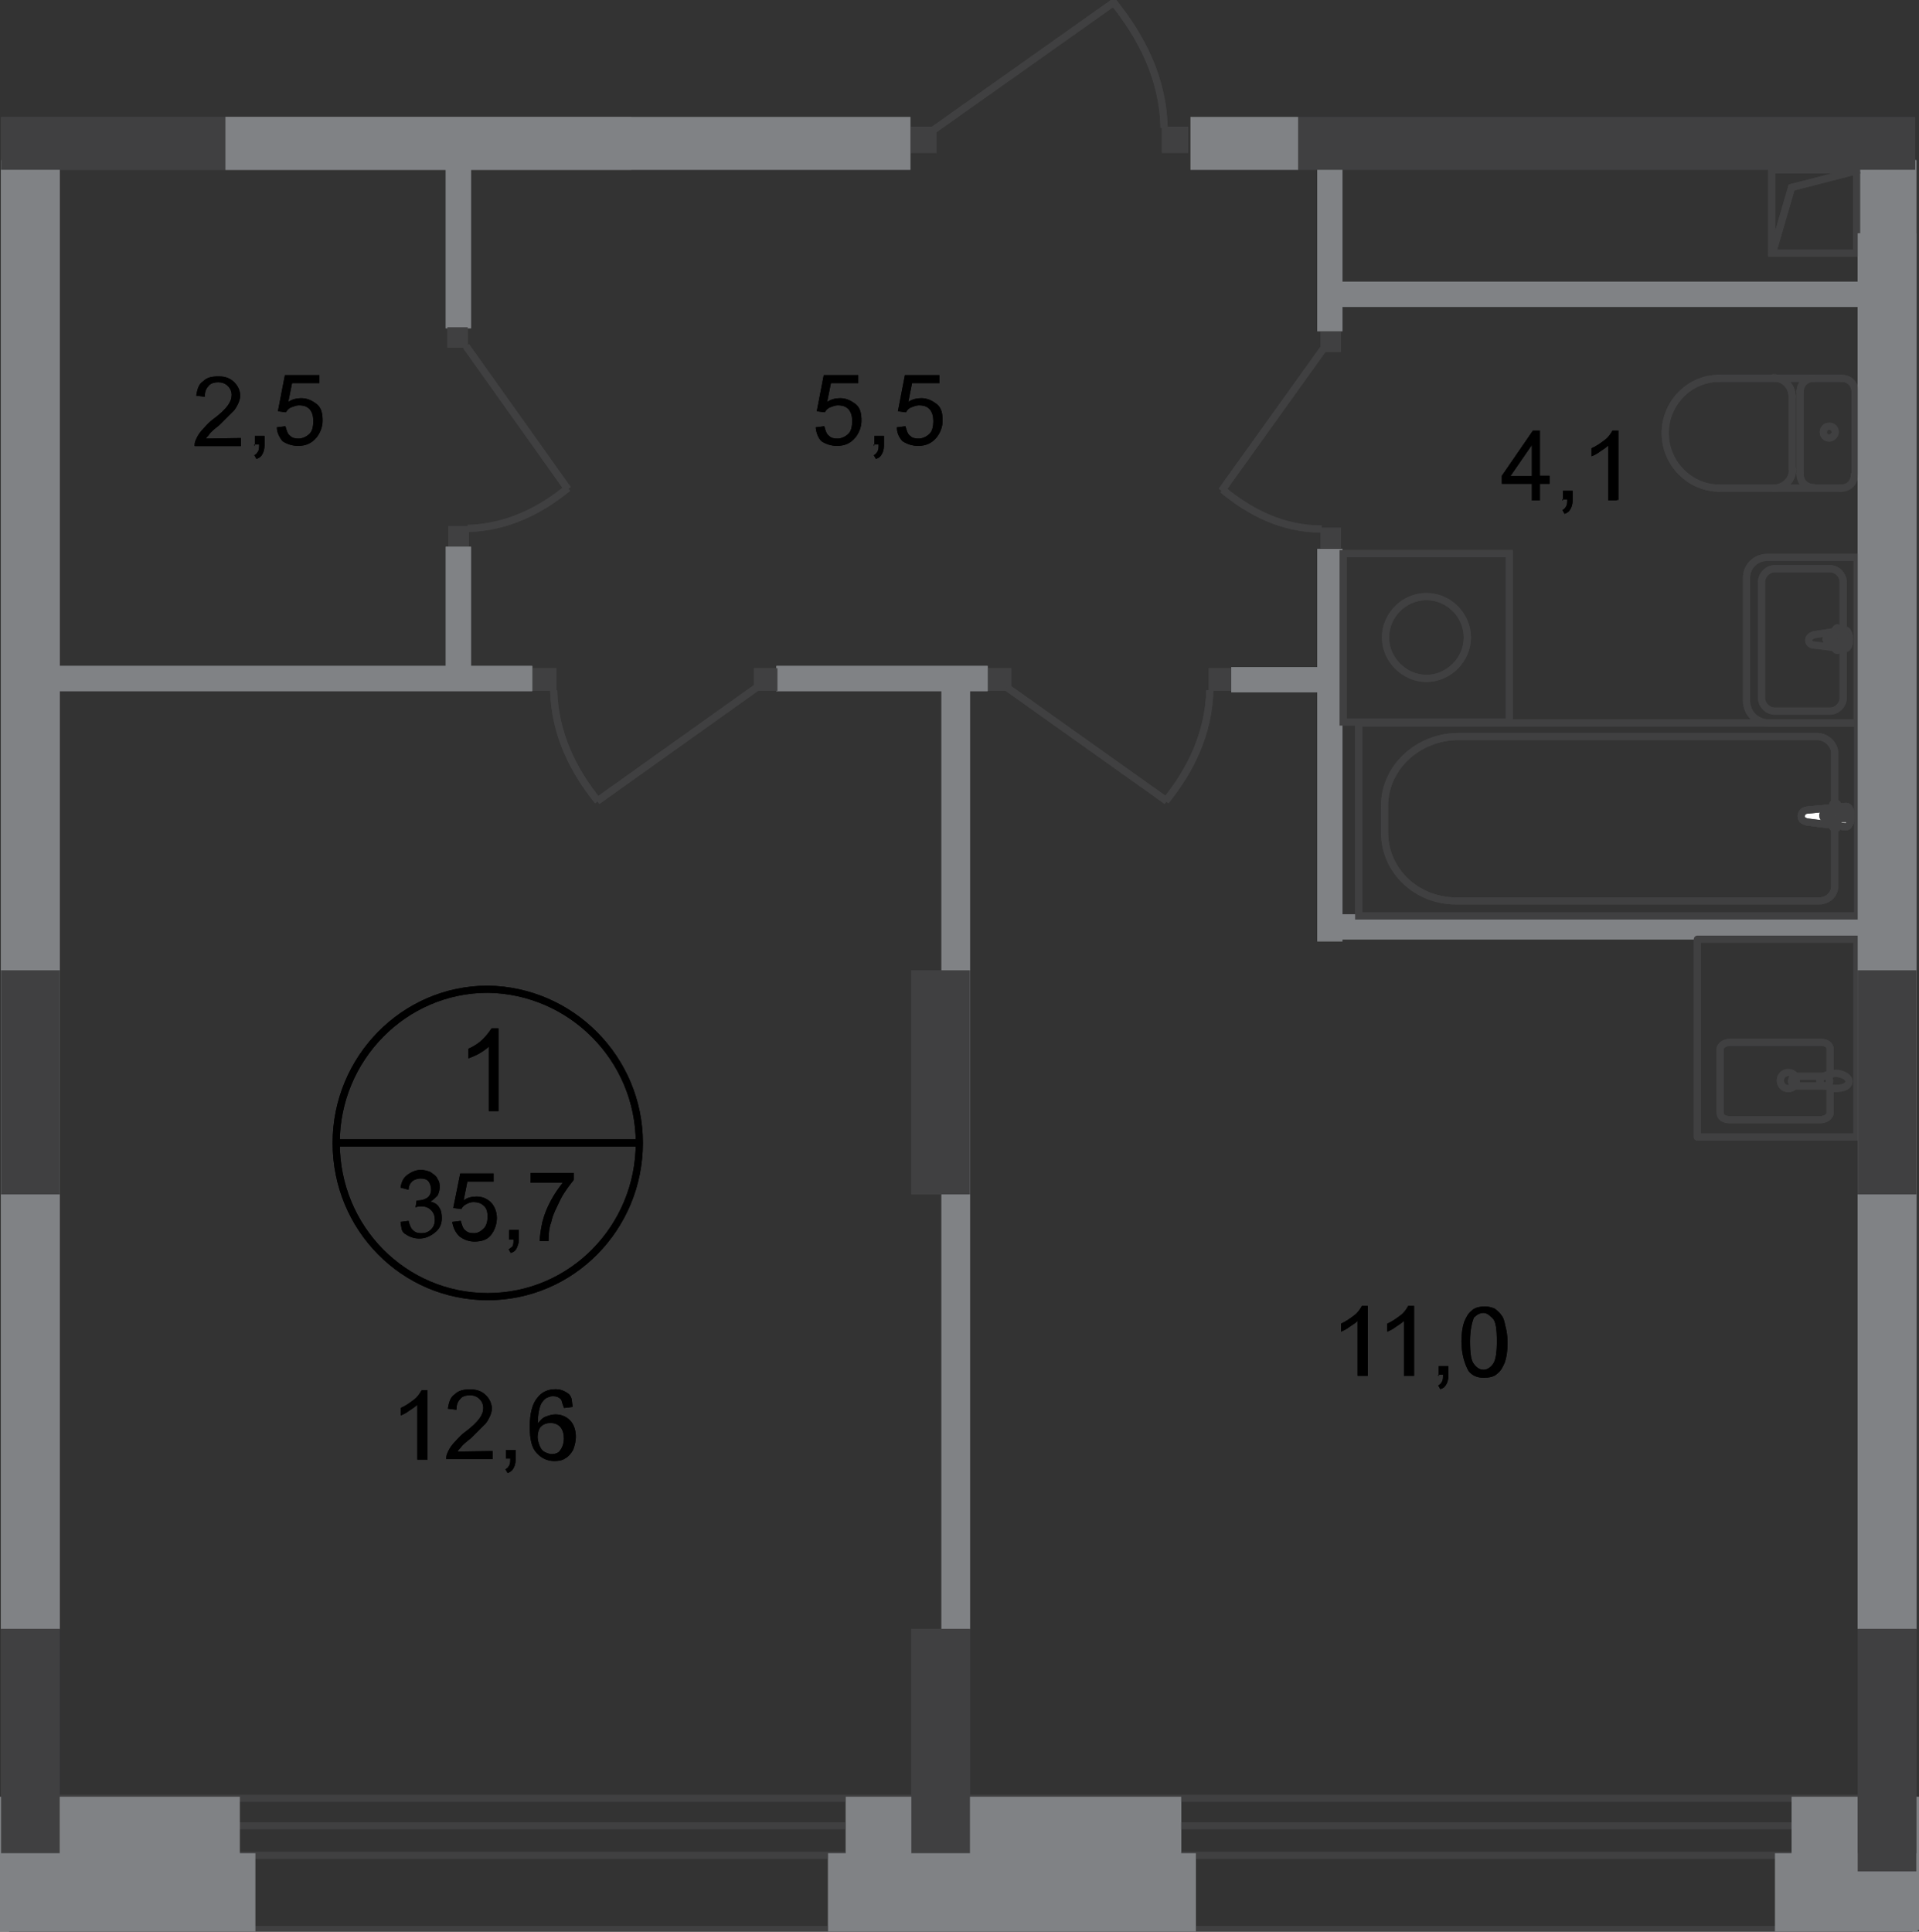 <?xml version="1.0" encoding="utf-8"?>
<!-- Generator: Adobe Illustrator 26.0.0, SVG Export Plug-In . SVG Version: 6.00 Build 0)  -->
<svg version="1.1" id="Слой_1" xmlns="http://www.w3.org/2000/svg" xmlns:xlink="http://www.w3.org/1999/xlink" x="0px" y="0px"
	 viewBox="0 0 1073.7 1080.8" style="enable-background:new 0 0 1073.7 1080.8;" xml:space="preserve">
<rect x="0" y="0" width="1073.7" height="1080.8" fill="#333333" stroke="none"/>
<style type="text/css">
	.st0{fill-rule:evenodd;clip-rule:evenodd;fill:#808285;}
	.st1{fill-rule:evenodd;clip-rule:evenodd;fill:#404041;}
	.st2{fill:none;stroke:#404041;stroke-width:4;stroke-linecap:square;stroke-miterlimit:10;}
	.st3{fill:#404041;}
	.st4{fill:none;stroke:#404041;stroke-width:4;stroke-miterlimit:22.926;}
	.st5{fill:#FFFFFF;}
	.st6{fill:none;stroke:#404041;stroke-width:4;stroke-linecap:round;stroke-linejoin:round;stroke-miterlimit:10;}
	.st7{fill:none;stroke:#404041;stroke-width:4;stroke-miterlimit:22.926;}
	.st8{fill:none;stroke:#000000;stroke-width:4;stroke-miterlimit:10;}
</style>
<rect x="0.6" y="89.6" class="st0" width="32.8" height="821.9"/>
<rect x="0.6" y="542.9" class="st1" width="32.8" height="125.4"/>
<rect x="526.8" y="376" class="st0" width="15.9" height="535.5"/>
<rect x="509.9" y="542.9" class="st1" width="32.8" height="125.4"/>
<rect x="1039.4" y="89.6" class="st0" width="32.8" height="821.9"/>
<rect x="1039.4" y="542.9" class="st1" width="32.8" height="125.4"/>
<rect x="739.5" y="511.6" class="st0" width="315.6" height="14.1"/>
<rect x="737" y="95" class="st0" width="14.1" height="90.3"/>
<rect x="747.6" y="157.6" class="st0" width="301.7" height="14.1"/>
<rect x="991.3" y="95" class="st2" width="47.5" height="46.6"/>
<polyline class="st2" points="991.9,141 1002.4,104.9 1038.5,95.6 "/>
<rect x="676.3" y="373.9" class="st3" width="13.2" height="12.6"/>
<rect x="552.6" y="373.9" class="st3" width="13.2" height="12.6"/>
<path class="st4" d="M652.2,448.2c14.1-17.4,24.1-37.9,24.7-62"/>
<line class="st4" x1="563.5" y1="384.7" x2="652.8" y2="448.2"/>
<rect x="688.9" y="373.3" class="st0" width="59.3" height="14.1"/>
<rect x="737" y="307.1" class="st0" width="14.1" height="219.6"/>
<rect x="760.2" y="404.5" class="st4" width="279.2" height="108"/>
<path class="st4" d="M816.2,412.1h200.4c5.4,0,9.9,4.5,9.9,9.3V496c0,4.5-3.9,8.1-8.7,8.1H814.7c-22,0-40-16.8-40-38.2v-13.2
	C773.7,430.1,793,412.1,816.2,412.1z"/>
<path class="st5" d="M1011.1,459.9l21.4,2.7c3.9,0.6,4.5-12,0-11.4l-21.4,2.1c-1.5,0-3.3,1.5-3.3,3.3S1008.7,459.3,1011.1,459.9z"/>
<path class="st4" d="M1011.1,459.9l21.4,2.7c3.9,0.6,4.5-12,0-11.4l-21.4,2.1c-1.5,0-3.3,1.5-3.3,3.3S1008.7,459.3,1011.1,459.9z"/>
<path class="st6" d="M1011.1,459.9l21.4,2.7c3.9,0.6,4.5-12,0-11.4l-21.4,2.1c-1.5,0-3.3,1.5-3.3,3.3S1008.7,459.3,1011.1,459.9z"/>
<path class="st5" d="M1026.8,463.5L1026.8,463.5c1.2,0,1.5-0.6,1.5-1.5v-3.9h3.9c1.2,0,1.5-0.6,1.5-1.5c0-1.2-0.6-1.5-1.5-1.5h-3.9
	v-4.2c0-1.2-0.6-1.5-1.5-1.5c-1.2,0-1.5,0.6-1.5,1.5v3.9h-3.9c-1.2,0-1.5,0.6-1.5,1.5c0,1.2,0.6,1.5,1.5,1.5h3.9v3.9
	C1025.2,462.9,1025.8,463.5,1026.8,463.5z"/>
<path class="st6" d="M1026.8,463.5L1026.8,463.5c1.2,0,1.5-0.6,1.5-1.5v-3.9h3.9c1.2,0,1.5-0.6,1.5-1.5c0-1.2-0.6-1.5-1.5-1.5h-3.9
	v-4.2c0-1.2-0.6-1.5-1.5-1.5c-1.2,0-1.5,0.6-1.5,1.5v3.9h-3.9c-1.2,0-1.5,0.6-1.5,1.5c0,1.2,0.6,1.5,1.5,1.5h3.9v3.9
	C1025.2,462.9,1025.8,463.5,1026.8,463.5z"/>
<path class="st6" d="M1026.8,463.5L1026.8,463.5c1.2,0,1.5-0.6,1.5-1.5v-3.9h3.9c1.2,0,1.5-0.6,1.5-1.5c0-1.2-0.6-1.5-1.5-1.5h-3.9
	v-4.2c0-1.2-0.6-1.5-1.5-1.5c-1.2,0-1.5,0.6-1.5,1.5v3.9h-3.9c-1.2,0-1.5,0.6-1.5,1.5c0,1.2,0.6,1.5,1.5,1.5h3.9v3.9
	C1025.2,462.9,1025.8,463.5,1026.8,463.5z"/>
<path class="st6" d="M1030.1,273.1c4.5,0,7.5-3.3,7.5-7.5"/>
<line class="st6" x1="1030.1" y1="273.1" x2="961.8" y2="273.1"/>
<path class="st6" d="M961.8,211.7c-16.5,0-30.1,13.8-30.1,30.7c0,16.8,13.8,30.7,30.1,30.7"/>
<line class="st6" x1="961.2" y1="211.7" x2="1029.8" y2="211.7"/>
<path class="st6" d="M1037.9,219.2c0-4.5-3.3-7.5-7.5-7.5"/>
<line class="st6" x1="1037.9" y1="218.9" x2="1037.9" y2="264.6"/>
<path class="st6" d="M1026.8,241.8c0-2.1-1.5-3.3-3.3-3.3c-2.1,0-3.3,1.5-3.3,3.3c0,2.1,1.5,3.3,3.3,3.3
	C1025.2,245.1,1026.8,243.3,1026.8,241.8z"/>
<path class="st6" d="M1014.7,211.7c-4.5,0-7.5,3.3-7.5,7.5"/>
<line class="st6" x1="1007.2" y1="218.9" x2="1007.2" y2="264.6"/>
<path class="st6" d="M1007.2,265.3c0,4.5,3.3,7.5,7.5,7.5"/>
<path class="st6" d="M992.5,273.1c6,0,10.5-4.8,10.5-10.5"/>
<line class="st6" x1="1002.7" y1="261.9" x2="1002.7" y2="221.6"/>
<path class="st6" d="M1002.7,221.9c0-6-4.8-10.5-10.5-10.5"/>
<path class="st6" d="M1014.7,355.2l17.4-2.7c3.3-0.6,3.9,10.8,0,10.5l-17.4-2.1c-1.5,0-2.7-1.2-2.7-2.7
	C1012,356.7,1013.2,355.8,1014.7,355.2z"/>
<path class="st6" d="M1028,351.3L1028,351.3c0.6,0,1.5,0.6,1.5,1.5v3.3h3.3c0.6,0,1.5,0.6,1.5,1.5c0,0.6-0.6,1.5-1.5,1.5h-3.3v3.3
	c0,1.2-0.6,1.5-1.5,1.5c-0.6,0-1.5-0.6-1.5-1.5v-3.3h-3.3c-0.6,0-1.5-0.6-1.5-1.5c0-0.6,0.6-1.5,1.5-1.5h3.3v-3.3
	C1026.8,352.5,1027.4,351.3,1028,351.3z"/>
<path class="st6" d="M1039.4,311.9h-50.8c-6,0-11.4,4.8-11.4,11.4v68.6c0,7.2,5.4,12.6,12.6,12.6h49.3v-92.7H1039.4z"/>
<path class="st6" d="M1031.3,351.9v-26.2c0-3.9-3.3-7.5-7.5-7.5h-30.7c-3.9,0-7.5,3.3-7.5,7.5v64.7c0,3.9,3.3,7.5,7.5,7.5h30.7
	c3.9,0,7.5-3.3,7.5-7.5v-26.8"/>
<rect x="751.5" y="309.8" class="st7" width="93" height="94.2"/>
<path class="st7" d="M798.1,333.8c12.6,0,22.9,10.5,22.9,22.9s-10.5,22.9-22.9,22.9c-12.3,0-22.9-10.5-22.9-22.9
	S785.5,333.8,798.1,333.8z"/>
<rect x="434.4" y="372.6" class="st0" width="118.2" height="14.1"/>
<rect x="298.1" y="373.9" class="st3" width="13.2" height="12.6"/>
<rect x="421.8" y="373.9" class="st3" width="13.2" height="12.6"/>
<path class="st4" d="M334.5,448.2c-14.1-17.4-24.1-37.9-24.7-62"/>
<line class="st4" x1="423.3" y1="384.7" x2="334.2" y2="448.2"/>
<rect x="30.1" y="372.6" class="st0" width="267.7" height="14.1"/>
<path class="st4" d="M1000.6,600.1c2.7,0,4.5,2.1,4.5,4.5c0,2.7-2.1,4.5-4.5,4.5c-2.7,0-4.5-2.1-4.5-4.5
	C996.1,601.6,998.5,600.1,1000.6,600.1z"/>
<rect x="949.7" y="525.5" class="st6" width="89.3" height="110.7"/>
<path class="st7" d="M1005.1,607.6h15.9c1.5,0,2.7-1.2,2.7-2.7c0-1.5-1.2-2.7-2.7-2.7h-15.9c-1.5,0-2.7,1.2-2.7,2.7
	C1002.4,606.4,1003.9,607.6,1005.1,607.6z"/>
<path class="st6" d="M1024,608.8v13.8c0,2.1-2.7,3.9-5.4,3.9h-50.8c-3.3,0-5.4-1.5-5.4-3.9v-35.5c0-2.1,2.7-3.9,5.4-3.9h50.8
	c3.3,0,5.4,1.5,5.4,3.9v14.1"/>
<path class="st7" d="M1024.6,608.8c-2.1-1.2-3.9-1.2-4.8-1.5c-0.6,0-1.2-0.6-1.5-0.6c0,0,0,0,0-0.6v-0.6v-0.6v-0.6v-0.6
	c0,0,0,0,0-0.6c0.6,0,1.2-0.6,1.5-0.6c1.2-0.6,2.1-1.2,4.8-1.5c1.5-0.6,3.3-0.6,5.4,0c2.1,0.6,4.5,2.1,4.5,3.9
	c0,2.1-1.5,3.3-4.5,3.9C1028,609.1,1025.8,609.1,1024.6,608.8z"/>
<rect x="650.1" y="70.9" class="st3" width="14.7" height="14.7"/>
<rect x="509.3" y="70.9" class="st3" width="14.7" height="14.7"/>
<path class="st4" d="M622.7,0.8c15.9,19.9,28,42.7,28.6,70.7"/>
<line class="st4" x1="521.9" y1="73" x2="623.9" y2="0.8"/>
<rect x="738.9" y="295.3" class="st3" width="11.4" height="11.4"/>
<rect x="738.9" y="185.5" class="st3" width="11.4" height="11.4"/>
<path class="st4" d="M684.1,274c15.3,12.6,33.4,22,55.4,22"/>
<line class="st4" x1="740.4" y1="195.2" x2="683.5" y2="274.6"/>
<rect x="249.4" y="70.3" class="st0" width="14.1" height="113.4"/>
<rect x="249.4" y="305.9" class="st0" width="14.1" height="73.4"/>
<rect x="250.9" y="294.4" class="st3" width="11.4" height="11.4"/>
<rect x="250.3" y="183.1" class="st3" width="11.4" height="11.4"/>
<path class="st4" d="M317.7,273.1c-15.3,12.6-34,22-56,22.6"/>
<line class="st4" x1="260.8" y1="193.7" x2="317.7" y2="273.7"/>
<rect x="725.6" y="65.5" class="st1" width="346" height="29.5"/>
<rect x="666.1" y="65.5" class="st0" width="60.2" height="29.5"/>
<rect x="126.1" y="65.5" class="st0" width="383.3" height="29.5"/>
<rect x="0.6" y="65.5" class="st1" width="125.4" height="29.5"/>
<rect x="473.2" y="1005.3" class="st0" width="187.7" height="74.6"/>
<path class="st8" d="M357.7,639.5c0,47.5-37.9,86-84.8,86s-84.8-38.2-84.8-86c0-47.2,37.9-86,84.8-86
	C319.5,554.1,357.7,592.3,357.7,639.5z"/>
<line class="st8" x1="186.8" y1="639.5" x2="358.3" y2="639.5"/>
<g>
	<path d="M224.1,683.7l4.5-0.6c0.6,2.7,1.5,4.5,2.7,5.4c1.2,1.2,2.7,1.5,4.5,1.5c2.1,0,3.9-0.6,5.4-2.1c1.5-1.5,2.1-3.3,2.1-5.4
		s-0.6-3.9-2.1-5.4c-1.5-1.5-3.3-2.1-5.4-2.1c-1.2,0-2.1,0-3.3,0.6l0.6-3.9c0.6,0,0.6,0,0.6,0c2.1,0,3.9-0.6,5.4-1.5
		c1.5-1.2,2.1-2.7,2.1-4.8c0-1.5-0.6-3.3-1.5-4.5c-1.2-1.2-2.7-1.5-4.5-1.5c-1.5,0-3.3,0.6-4.5,1.5c-1.2,1.2-2.1,2.7-2.1,4.8
		l-4.5-1.2c0.6-3.3,1.5-5.4,3.9-7.2c2.1-1.5,4.5-2.7,7.5-2.7c2.1,0,3.9,0.6,5.4,1.2c1.5,1.2,3.3,2.1,3.9,3.9
		c1.2,1.5,1.2,3.3,1.2,4.8c0,1.5-0.6,3.3-1.2,4.5c-1.2,1.2-2.1,2.1-3.9,3.3c2.1,0.6,3.9,1.5,4.8,3.3c1.2,1.5,1.5,3.9,1.5,6
		c0,3.3-1.2,6-3.9,8.1c-2.7,2.1-5.4,3.3-8.7,3.3c-3.3,0-6-1.2-8.1-2.7C224.4,688.8,224.7,687,224.1,683.7z"/>
	<path d="M253,683.7l4.8-0.6c0.6,2.1,1.2,4.5,2.7,5.4c1.2,1.2,2.7,1.5,4.8,1.5c2.1,0,3.9-1.2,5.4-2.7c1.5-1.5,2.1-3.9,2.1-6.6
		c0-2.7-0.6-4.8-2.1-6c-1.5-1.5-3.3-2.1-6-2.1c-1.5,0-2.7,0.6-3.9,1.2c-1.2,0.6-2.1,1.5-2.7,2.7l-4.5-0.6l3.9-19.3h18.7v4.5h-14.7
		l-2.1,10.5c2.1-1.5,4.5-2.1,7.2-2.1c3.3,0,6,1.2,8.1,3.3c2.1,2.1,3.3,5.4,3.3,8.7c0,3.3-1.2,6.6-2.7,8.7c-2.1,3.3-5.4,4.5-9.9,4.5
		c-3.3,0-6-1.2-8.1-2.7C254.8,689.7,253.6,687,253,683.7z"/>
	<path d="M284.9,693.6v-5.4h5.4v5.4c0,2.1-0.6,3.3-1.2,4.8c-0.6,1.2-1.5,2.1-3.3,2.7l-1.2-2.1c1.2-0.6,1.5-1.2,2.1-1.5
		c0.6-1.2,0.6-2.1,0.6-3.9H284.9z"/>
	<path d="M296.9,660.8v-4.5H321v3.9c-2.1,2.7-4.8,6-7.2,10.5c-2.1,4.5-4.5,8.7-5.4,13.2c-1.2,3.3-1.5,6.6-1.5,10.5H302
		c0-2.7,0.6-6.6,1.5-10.8c1.2-4.5,2.7-8.1,4.8-12c2.1-3.9,4.5-7.2,6.6-9.9h-18.1V660.8z"/>
</g>
<g>
	<path d="M278.9,621.7h-5.4v-36.1c-1.2,1.2-3.3,2.7-5.4,3.9c-2.1,1.2-4.5,2.1-6,2.7v-5.4c3.3-1.5,6-3.3,8.1-5.4
		c2.1-2.1,3.9-4.5,4.8-6h3.9V621.7L278.9,621.7z"/>
</g>
<g>
	<path d="M238.3,816.7h-4.8V786c-1.2,1.2-2.7,2.1-4.5,3.3c-1.5,1.2-3.3,2.1-4.8,2.7v-4.2c2.7-1.2,4.8-2.7,7.2-4.5
		c2.1-1.5,3.3-3.3,4.5-5.4h3.3v38.8L238.3,816.7L238.3,816.7z"/>
	<path d="M275.6,811.9v4.5h-25.9c0-1.2,0-2.1,0.6-3.3c0.6-1.5,1.5-3.3,3.3-5.4c1.5-1.5,3.3-3.9,6-6c4.5-3.3,7.2-6,8.7-8.1
		s2.1-3.9,2.1-6c0-1.5-0.6-3.3-2.1-4.8c-1.5-1.5-3.3-2.1-5.4-2.1c-2.1,0-4.5,0.6-5.4,2.1c-1.5,1.5-2.1,3.3-2.1,6l-4.8-0.6
		c0.6-3.9,1.5-6.6,3.9-8.1c2.1-2.1,4.8-2.7,8.7-2.7c3.9,0,6.6,1.2,8.7,3.3c2.1,2.1,3.3,4.8,3.3,7.5c0,1.5-0.6,3.3-1.2,4.5
		c-0.6,1.2-1.5,3.3-3.3,4.8c-1.5,1.5-3.9,3.9-7.2,7.2c-2.7,2.1-4.8,3.9-5.4,4.8c-0.6,0.9-1.5,1.5-2.1,2.7L275.6,811.9L275.6,811.9z"
		/>
	<path d="M283.1,816.7v-5.4h5.4v5.4c0,2.1-0.6,3.9-1.2,4.8c-0.6,1.2-1.5,2.1-3.3,2.7l-1.2-2.1c1.2-0.6,1.5-1.2,2.1-2.1
		c0.6-1.2,0.6-2.1,0.6-3.9h-2.4V816.7z"/>
	<path d="M320.4,787.2l-4.8,0.6c-0.6-1.5-1.2-3.3-1.5-4.5c-1.2-1.5-2.7-2.1-4.8-2.1c-1.5,0-2.7,0.6-3.9,1.2
		c-1.5,1.2-2.7,2.7-3.3,4.8c-0.6,2.1-1.2,4.8-1.2,9.3c1.2-1.5,2.7-3.3,4.5-3.9c1.8-0.6,3.3-1.2,5.4-1.2c3.3,0,6,1.2,8.1,3.3
		c2.1,2.1,3.3,5.4,3.3,9.3c0,2.1-0.6,4.8-1.5,7.2c-1.2,2.1-2.7,3.9-4.5,4.8c-1.5,1.2-3.9,1.5-6,1.5c-3.9,0-7.2-1.5-9.9-4.5
		c-2.7-2.7-3.9-7.5-3.9-14.7c0-7.5,1.5-13.2,4.5-16.5c2.1-2.7,5.4-4.5,9.9-4.5c3.3,0,5.4,1.2,7.5,2.7
		C320.4,782.4,319.8,783.9,320.4,787.2z M300.8,804.3c0,1.5,0.6,3.3,1.2,4.8c0.6,1.5,1.5,2.7,2.7,3.3c1.2,0.6,2.7,1.2,3.9,1.2
		c2.1,0,3.9-0.6,4.8-2.1c1.2-1.5,2.1-3.9,2.1-6.6s-0.6-4.8-2.1-6.6c-1.5-1.5-3.3-2.1-5.4-2.1s-3.9,0.6-5.4,2.1
		C301.7,799.2,300.8,801.3,300.8,804.3z"/>
</g>
<g>
	<path d="M857.1,280v-9.3h-16.8v-4.5l17.4-25.3h3.9v25.3h5.4v4.5h-5.4v9.3H857.1z M857.1,266.5V249l-12,17.4H857.1z"/>
	<path d="M874.5,280v-5.4h5.4v5.4c0,2.1-0.6,3.9-1.2,4.8c-0.6,1.2-1.5,2.1-3.3,2.7l-1.2-2.1c1.2-0.6,1.5-1.2,2.1-2.1
		c0.6-1.2,0.6-2.1,0.6-3.9h-2.7v0.6H874.5z"/>
	<path d="M904.6,280h-4.8v-30.7c-1.2,1.2-2.7,2.1-4.5,3.3c-1.5,1.2-3.3,2.1-4.8,2.7v-4.5c2.7-1.2,4.8-2.7,7.2-4.5
		c2.1-1.5,3.3-3.3,4.5-5.4h3.3v38.8h-0.9V280z"/>
</g>
<g>
	<path d="M764.4,769.8h-4.8v-30.7c-1.2,1.2-2.7,2.1-4.5,3.3c-1.5,1.2-3.3,2.1-4.8,2.7v-4.5c2.7-1.2,4.8-2.7,7.2-4.5
		c2.1-1.5,3.3-3.3,4.5-5.4h3.3v39.1H764.4z"/>
</g>
<g>
	<path d="M790.3,769.8h-4.8v-30.7c-1.2,1.2-2.7,2.1-4.5,3.3c-1.5,1.2-3.3,2.1-4.8,2.7v-4.5c2.7-1.2,4.8-2.7,7.2-4.5
		c2.1-1.5,3.3-3.3,4.5-5.4h3.3v39.1H790.3z"/>
	<path d="M805,769.8v-5.4h5.4v5.4c0,2.1-0.6,3.9-1.2,4.8c-0.6,1.2-1.5,2.1-3.3,2.7l-1.2-2.1c1.2-0.6,1.5-1.2,2.1-2.1
		c0.6-1.2,0.6-2.1,0.6-3.9h-2.7v0.6H805z"/>
	<path d="M817.7,750.5c0-4.5,0.6-8.1,1.5-10.8c1.2-2.7,2.1-4.8,4.5-6.6c1.5-1.5,4.5-2.1,7.2-2.1c2.1,0,3.9,0.6,5.4,1.2
		c1.5,1.2,2.7,2.1,3.9,3.9c1.2,1.5,1.5,3.3,2.1,6c0.6,2.1,1.2,5.4,1.2,9.3c0,4.5-0.6,8.1-1.5,10.8c-1.2,2.7-2.1,4.8-4.5,6.6
		c-1.5,1.5-4.5,2.1-7.2,2.1c-3.9,0-6.6-1.2-8.7-3.9C819.5,763.1,817.7,757.7,817.7,750.5z M822.5,750.5c0,6.6,0.6,10.8,2.1,12.6
		c1.5,2.1,3.3,3.3,5.4,3.3c2.1,0,3.9-1.2,5.4-3.3c1.5-2.1,2.1-6.6,2.1-12.6c0-6.6-0.6-10.8-2.1-12.6c-1.5-1.5-3.3-3.3-5.4-3.3
		c-2.1,0-3.9,1.2-5.4,2.7C823.7,739.7,822.5,743.9,822.5,750.5z"/>
</g>
<g>
	<path d="M456.4,239.1l4.8-0.6c0.6,2.1,1.2,4.5,2.7,5.4c1.2,1.2,2.7,1.5,4.8,1.5c2.1,0,4.5-1.2,6-2.7c1.5-1.5,2.1-3.9,2.1-7.2
		c0-2.7-0.6-4.8-2.1-6.6c-1.5-1.5-3.3-2.1-6-2.1c-1.5,0-2.7,0.6-4.5,1.2c-1.2,0.6-2.1,1.5-2.7,2.7l-4.5-0.6l3.9-20.2h19.3v4.5h-15.3
		l-2.1,10.5c2.1-1.5,4.8-2.1,7.2-2.1c3.3,0,6,1.2,8.7,3.3c2.7,2.1,3.3,5.4,3.3,9.3c0,3.3-1.2,6.6-3.3,9.3c-2.7,3.3-6,4.8-10.5,4.8
		c-3.3,0-6.6-1.2-8.7-2.7C457.9,245.1,456.7,242.4,456.4,239.1z"/>
	<path d="M489.2,249.3v-5.4h5.4v5.4c0,2.1-0.6,3.9-1.2,4.8c-0.6,1.2-1.5,2.1-3.3,2.7l-1.2-2.1c1.2-0.6,1.5-1.2,2.1-2.1
		c0.6-1.2,0.6-2.1,0.6-3.9h-2.7v0.6H489.2z"/>
	<path d="M501.8,239.1l4.8-0.6c0.6,2.1,1.2,4.5,2.7,5.4c1.2,1.2,2.7,1.5,4.8,1.5c2.1,0,4.5-1.2,6-2.7c1.5-1.5,2.1-3.9,2.1-7.2
		c0-2.7-0.6-4.8-2.1-6.6c-1.5-1.5-3.3-2.1-6-2.1c-1.5,0-2.7,0.6-4.5,1.2c-1.2,0.6-2.1,1.5-2.7,2.7l-4.5-0.6l3.9-20.2h19.3v4.5h-15.3
		l-2.1,10.5c2.1-1.5,4.8-2.1,7.2-2.1c3.3,0,6,1.2,8.7,3.3c2.7,2.1,3.3,5.4,3.3,9.3c0,3.3-1.2,6.6-3.3,9.3c-2.7,3.3-6,4.8-10.5,4.8
		c-3.3,0-6.6-1.2-8.7-2.7C503.3,245.1,501.8,242.4,501.8,239.1z"/>
</g>
<g>
	<path d="M134.8,245.1v4.5h-25.9c0-1.2,0-2.1,0.6-3.3c0.6-1.5,1.5-3.3,3.3-5.4c1.5-1.5,3.3-3.9,6-6c4.5-3.3,7.2-6,8.7-8.1
		c1.5-2.1,2.1-3.9,2.1-6c0-1.5-0.6-3.3-2.1-4.8c-1.5-1.5-3.3-2.1-5.4-2.1c-2.1,0-4.5,0.6-5.4,2.1c-1.5,1.5-2.1,3.3-2.1,6l-4.8-0.6
		c0.6-3.9,1.5-6.6,3.9-8.1c2.1-2.1,4.8-2.7,8.7-2.7c3.9,0,6.6,1.2,8.7,3.3c2.1,2.1,3.3,4.8,3.3,7.5c0,1.5-0.6,3.3-1.2,4.5
		c-0.6,1.2-1.5,3.3-3.3,4.8c-1.5,1.5-3.9,3.9-7.2,7.2c-2.7,2.1-4.8,3.9-5.4,4.8c-0.6,1.2-1.5,1.5-2.1,2.7L134.8,245.1L134.8,245.1z"
		/>
	<path d="M142.6,249.3v-5.4h5.4v5.4c0,2.1-0.6,3.9-1.2,4.8c-0.6,1.2-1.5,2.1-3.3,2.7l-1.2-2.1c1.2-0.6,1.5-1.2,2.1-2.1
		c0.6-1.2,0.6-2.1,0.6-3.9h-2.7v0.6H142.6z"/>
	<path d="M154.9,239.1l4.8-0.6c0.6,2.1,1.2,4.5,2.7,5.4c1.2,1.2,2.7,1.5,4.8,1.5c2.1,0,4.5-1.2,6-2.7c1.5-1.5,2.1-3.9,2.1-7.2
		c0-2.7-0.6-4.8-2.1-6.6c-1.5-1.5-3.3-2.1-6-2.1c-1.5,0-2.7,0.6-4.5,1.2c-1.2,0.6-2.1,1.5-2.7,2.7l-4.5-0.6l3.9-20.2h19.3v4.5h-15.3
		l-2.1,10.5c2.1-1.5,4.8-2.1,7.2-2.1c3.3,0,6,1.2,8.7,3.3c2.7,2.1,3.3,5.4,3.3,9.3c0,3.3-1.2,6.6-3.3,9.3c-2.7,3.3-6,4.8-10.5,4.8
		c-3.3,0-6.6-1.2-8.7-2.7C156.7,245.1,154.9,242.4,154.9,239.1z"/>
</g>
<rect x="0.6" y="911.4" class="st1" width="32.8" height="135.7"/>
<rect x="509.9" y="911.4" class="st1" width="32.8" height="135.7"/>
<rect x="463.3" y="1036.9" class="st0" width="205.8" height="43.9"/>
<rect x="1039.4" y="911.4" class="st1" width="32.8" height="135.7"/>
<rect x="0.6" y="89.6" class="st0" width="32.8" height="821.9"/>
<rect x="0.6" y="542.9" class="st1" width="32.8" height="125.4"/>
<rect x="126.1" y="65.5" class="st0" width="227.1" height="29.5"/>
<rect x="0.6" y="65.5" class="st1" width="125.4" height="29.5"/>
<rect x="0.6" y="911.4" class="st1" width="32.8" height="135.7"/>
<g id="Kvartira_35_x2C_7_00000175312321934994238550000004008874046496424106_">
	<rect x="0.6" y="89.6" class="st0" width="32.8" height="821.9"/>
	<rect x="0.6" y="542.9" class="st1" width="32.8" height="125.4"/>
	<rect x="526.8" y="376" class="st0" width="15.9" height="535.5"/>
	<rect x="509.9" y="542.9" class="st1" width="32.8" height="125.4"/>
	<rect x="1039.4" y="89.6" class="st0" width="32.8" height="821.9"/>
	<rect x="1039.4" y="542.9" class="st1" width="32.8" height="125.4"/>
	<rect x="739.5" y="511.6" class="st0" width="315.6" height="14.1"/>
	<rect x="737" y="95" class="st0" width="14.1" height="90.3"/>
	<rect x="747.6" y="157.6" class="st0" width="301.7" height="14.1"/>
	<rect x="991.3" y="95" class="st2" width="47.5" height="46.6"/>
	<polyline class="st2" points="991.9,141 1002.4,104.9 1038.5,95.6 	"/>
	<rect x="676.3" y="373.9" class="st3" width="13.2" height="12.6"/>
	<rect x="552.6" y="373.9" class="st3" width="13.2" height="12.6"/>
	<path class="st4" d="M652.2,448.2c14.1-17.4,24.1-37.9,24.7-62"/>
	<line class="st4" x1="563.5" y1="384.7" x2="652.8" y2="448.2"/>
	<rect x="688.9" y="373.3" class="st0" width="59.3" height="14.1"/>
	<rect x="737" y="307.1" class="st0" width="14.1" height="219.6"/>
	<rect x="760.2" y="404.5" class="st4" width="279.2" height="108"/>
	<path class="st4" d="M816.2,412.1h200.4c5.4,0,9.9,4.5,9.9,9.3V496c0,4.5-3.9,8.1-8.7,8.1H814.7c-22,0-40-16.8-40-38.2v-13.2
		C773.7,430.1,793,412.1,816.2,412.1z"/>
	<path class="st5" d="M1011.1,459.9l21.4,2.7c3.9,0.6,4.5-12,0-11.4l-21.4,2.1c-1.5,0-3.3,1.5-3.3,3.3S1008.7,459.3,1011.1,459.9z"
		/>
	<path class="st4" d="M1011.1,459.9l21.4,2.7c3.9,0.6,4.5-12,0-11.4l-21.4,2.1c-1.5,0-3.3,1.5-3.3,3.3S1008.7,459.3,1011.1,459.9z"
		/>
	<path class="st6" d="M1011.1,459.9l21.4,2.7c3.9,0.6,4.5-12,0-11.4l-21.4,2.1c-1.5,0-3.3,1.5-3.3,3.3S1008.7,459.3,1011.1,459.9z"
		/>
	<path class="st5" d="M1026.8,463.5L1026.8,463.5c1.2,0,1.5-0.6,1.5-1.5v-3.9h3.9c1.2,0,1.5-0.6,1.5-1.5c0-1.2-0.6-1.5-1.5-1.5h-3.9
		v-4.2c0-1.2-0.6-1.5-1.5-1.5c-1.2,0-1.5,0.6-1.5,1.5v3.9h-3.9c-1.2,0-1.5,0.6-1.5,1.5c0,1.2,0.6,1.5,1.5,1.5h3.9v3.9
		C1025.2,462.9,1025.8,463.5,1026.8,463.5z"/>
	<path class="st6" d="M1026.8,463.5L1026.8,463.5c1.2,0,1.5-0.6,1.5-1.5v-3.9h3.9c1.2,0,1.5-0.6,1.5-1.5c0-1.2-0.6-1.5-1.5-1.5h-3.9
		v-4.2c0-1.2-0.6-1.5-1.5-1.5c-1.2,0-1.5,0.6-1.5,1.5v3.9h-3.9c-1.2,0-1.5,0.6-1.5,1.5c0,1.2,0.6,1.5,1.5,1.5h3.9v3.9
		C1025.2,462.9,1025.8,463.5,1026.8,463.5z"/>
	<path class="st6" d="M1026.8,463.5L1026.8,463.5c1.2,0,1.5-0.6,1.5-1.5v-3.9h3.9c1.2,0,1.5-0.6,1.5-1.5c0-1.2-0.6-1.5-1.5-1.5h-3.9
		v-4.2c0-1.2-0.6-1.5-1.5-1.5c-1.2,0-1.5,0.6-1.5,1.5v3.9h-3.9c-1.2,0-1.5,0.6-1.5,1.5c0,1.2,0.6,1.5,1.5,1.5h3.9v3.9
		C1025.2,462.9,1025.8,463.5,1026.8,463.5z"/>
	<path class="st6" d="M1030.1,273.1c4.5,0,7.5-3.3,7.5-7.5"/>
	<line class="st6" x1="1030.1" y1="273.1" x2="961.8" y2="273.1"/>
	<path class="st6" d="M961.8,211.7c-16.5,0-30.1,13.8-30.1,30.7c0,16.8,13.8,30.7,30.1,30.7"/>
	<line class="st6" x1="961.2" y1="211.7" x2="1029.8" y2="211.7"/>
	<path class="st6" d="M1037.9,219.2c0-4.5-3.3-7.5-7.5-7.5"/>
	<line class="st6" x1="1037.9" y1="218.9" x2="1037.9" y2="264.6"/>
	<path class="st6" d="M1026.8,241.8c0-2.1-1.5-3.3-3.3-3.3c-2.1,0-3.3,1.5-3.3,3.3c0,2.1,1.5,3.3,3.3,3.3
		C1025.2,245.1,1026.8,243.3,1026.8,241.8z"/>
	<path class="st6" d="M1014.7,211.7c-4.5,0-7.5,3.3-7.5,7.5"/>
	<line class="st6" x1="1007.2" y1="218.9" x2="1007.2" y2="264.6"/>
	<path class="st6" d="M1007.2,265.3c0,4.5,3.3,7.5,7.5,7.5"/>
	<path class="st6" d="M992.5,273.1c6,0,10.5-4.8,10.5-10.5"/>
	<line class="st6" x1="1002.7" y1="261.9" x2="1002.7" y2="221.6"/>
	<path class="st6" d="M1002.7,221.9c0-6-4.8-10.5-10.5-10.5"/>
	<path class="st6" d="M1014.7,355.2l17.4-2.7c3.3-0.6,3.9,10.8,0,10.5l-17.4-2.1c-1.5,0-2.7-1.2-2.7-2.7
		C1012,356.7,1013.2,355.8,1014.7,355.2z"/>
	<path class="st6" d="M1028,351.3L1028,351.3c0.6,0,1.5,0.6,1.5,1.5v3.3h3.3c0.6,0,1.5,0.6,1.5,1.5c0,0.6-0.6,1.5-1.5,1.5h-3.3v3.3
		c0,1.2-0.6,1.5-1.5,1.5c-0.6,0-1.5-0.6-1.5-1.5v-3.3h-3.3c-0.6,0-1.5-0.6-1.5-1.5c0-0.6,0.6-1.5,1.5-1.5h3.3v-3.3
		C1026.8,352.5,1027.4,351.3,1028,351.3z"/>
	<path class="st6" d="M1039.4,311.9h-50.8c-6,0-11.4,4.8-11.4,11.4v68.6c0,7.2,5.4,12.6,12.6,12.6h49.3v-92.7H1039.4z"/>
	<path class="st6" d="M1031.3,351.9v-26.2c0-3.9-3.3-7.5-7.5-7.5h-30.7c-3.9,0-7.5,3.3-7.5,7.5v64.7c0,3.9,3.3,7.5,7.5,7.5h30.7
		c3.9,0,7.5-3.3,7.5-7.5v-26.8"/>
	<rect x="751.5" y="309.8" class="st7" width="93" height="94.2"/>
	<path class="st7" d="M798.1,333.8c12.6,0,22.9,10.5,22.9,22.9s-10.5,22.9-22.9,22.9c-12.3,0-22.9-10.5-22.9-22.9
		S785.5,333.8,798.1,333.8z"/>
	<rect x="434.4" y="372.6" class="st0" width="118.2" height="14.1"/>
	<rect x="298.1" y="373.9" class="st3" width="13.2" height="12.6"/>
	<rect x="421.8" y="373.9" class="st3" width="13.2" height="12.6"/>
	<path class="st4" d="M334.5,448.2c-14.1-17.4-24.1-37.9-24.7-62"/>
	<line class="st4" x1="423.3" y1="384.7" x2="334.2" y2="448.2"/>
	<rect x="30.1" y="372.6" class="st0" width="267.7" height="14.1"/>
	<path class="st4" d="M1000.6,600.1c2.7,0,4.5,2.1,4.5,4.5c0,2.7-2.1,4.5-4.5,4.5c-2.7,0-4.5-2.1-4.5-4.5
		C996.1,601.6,998.5,600.1,1000.6,600.1z"/>
	<rect x="949.7" y="525.5" class="st6" width="89.3" height="110.7"/>
	<path class="st7" d="M1005.1,607.6h15.9c1.5,0,2.7-1.2,2.7-2.7c0-1.5-1.2-2.7-2.7-2.7h-15.9c-1.5,0-2.7,1.2-2.7,2.7
		C1002.4,606.4,1003.9,607.6,1005.1,607.6z"/>
	<path class="st6" d="M1024,608.8v13.8c0,2.1-2.7,3.9-5.4,3.9h-50.8c-3.3,0-5.4-1.5-5.4-3.9v-35.5c0-2.1,2.7-3.9,5.4-3.9h50.8
		c3.3,0,5.4,1.5,5.4,3.9v14.1"/>
	<path class="st7" d="M1024.6,608.8c-2.1-1.2-3.9-1.2-4.8-1.5c-0.6,0-1.2-0.6-1.5-0.6c0,0,0,0,0-0.6v-0.6v-0.6v-0.6v-0.6
		c0,0,0,0,0-0.6c0.6,0,1.2-0.6,1.5-0.6c1.2-0.6,2.1-1.2,4.8-1.5c1.5-0.6,3.3-0.6,5.4,0c2.1,0.6,4.5,2.1,4.5,3.9
		c0,2.1-1.5,3.3-4.5,3.9C1028,609.1,1025.8,609.1,1024.6,608.8z"/>
	<rect x="650.1" y="70.9" class="st3" width="14.7" height="14.7"/>
	<rect x="509.3" y="70.9" class="st3" width="14.7" height="14.7"/>
	<path class="st4" d="M622.7,0.8c15.9,19.9,28,42.7,28.6,70.7"/>
	<line class="st4" x1="521.9" y1="73" x2="623.9" y2="0.8"/>
	<rect x="738.9" y="295.3" class="st3" width="11.4" height="11.4"/>
	<rect x="738.9" y="185.5" class="st3" width="11.4" height="11.4"/>
	<path class="st4" d="M684.1,274c15.3,12.6,33.4,22,55.4,22"/>
	<line class="st4" x1="740.4" y1="195.2" x2="683.5" y2="274.6"/>
	<rect x="249.4" y="70.3" class="st0" width="14.1" height="113.4"/>
	<rect x="249.4" y="305.9" class="st0" width="14.1" height="73.4"/>
	<rect x="250.9" y="294.4" class="st3" width="11.4" height="11.4"/>
	<rect x="250.3" y="183.1" class="st3" width="11.4" height="11.4"/>
	<path class="st4" d="M317.7,273.1c-15.3,12.6-34,22-56,22.6"/>
	<line class="st4" x1="260.8" y1="193.7" x2="317.7" y2="273.7"/>
	<line class="st7" x1="5.1" y1="1079.6" x2="1070.1" y2="1079.6"/>
	<line class="st7" x1="5.1" y1="1038.1" x2="1056.5" y2="1038.1"/>
	<line class="st7" x1="5.1" y1="1021.6" x2="1056.5" y2="1021.6"/>
	<line class="st7" x1="5.1" y1="1006.2" x2="1046.6" y2="1006.2"/>
	<rect x="725.6" y="65.5" class="st1" width="346" height="29.5"/>
	<rect x="666.1" y="65.5" class="st0" width="60.2" height="29.5"/>
	<rect x="126.1" y="65.5" class="st0" width="383.3" height="29.5"/>
	<rect x="0.6" y="65.5" class="st1" width="125.4" height="29.5"/>
	<rect x="1002.4" y="1005.3" class="st0" width="71.3" height="74.6"/>
	<rect x="473.2" y="1005.3" class="st0" width="187.7" height="74.6"/>
	<rect y="1005.3" class="st0" width="134.2" height="74.6"/>
	<path class="st8" d="M357.7,639.5c0,47.5-37.9,86-84.8,86s-84.8-38.2-84.8-86c0-47.2,37.9-86,84.8-86
		C319.5,554.1,357.7,592.3,357.7,639.5z"/>
	<line class="st8" x1="186.8" y1="639.5" x2="358.3" y2="639.5"/>
	<g>
		<path d="M224.1,683.7l4.5-0.6c0.6,2.7,1.5,4.5,2.7,5.4c1.2,1.2,2.7,1.5,4.5,1.5c2.1,0,3.9-0.6,5.4-2.1c1.5-1.5,2.1-3.3,2.1-5.4
			s-0.6-3.9-2.1-5.4c-1.5-1.5-3.3-2.1-5.4-2.1c-1.2,0-2.1,0-3.3,0.6l0.6-3.9c0.6,0,0.6,0,0.6,0c2.1,0,3.9-0.6,5.4-1.5
			c1.5-1.2,2.1-2.7,2.1-4.8c0-1.5-0.6-3.3-1.5-4.5c-1.2-1.2-2.7-1.5-4.5-1.5c-1.5,0-3.3,0.6-4.5,1.5c-1.2,1.2-2.1,2.7-2.1,4.8
			l-4.5-1.2c0.6-3.3,1.5-5.4,3.9-7.2c2.1-1.5,4.5-2.7,7.5-2.7c2.1,0,3.9,0.6,5.4,1.2c1.5,1.2,3.3,2.1,3.9,3.9
			c1.2,1.5,1.2,3.3,1.2,4.8c0,1.5-0.6,3.3-1.2,4.5c-1.2,1.2-2.1,2.1-3.9,3.3c2.1,0.6,3.9,1.5,4.8,3.3c1.2,1.5,1.5,3.9,1.5,6
			c0,3.3-1.2,6-3.9,8.1c-2.7,2.1-5.4,3.3-8.7,3.3c-3.3,0-6-1.2-8.1-2.7C224.4,688.8,224.7,687,224.1,683.7z"/>
		<path d="M253,683.7l4.8-0.6c0.6,2.1,1.2,4.5,2.7,5.4c1.2,1.2,2.7,1.5,4.8,1.5c2.1,0,3.9-1.2,5.4-2.7c1.5-1.5,2.1-3.9,2.1-6.6
			c0-2.7-0.6-4.8-2.1-6c-1.5-1.5-3.3-2.1-6-2.1c-1.5,0-2.7,0.6-3.9,1.2c-1.2,0.6-2.1,1.5-2.7,2.7l-4.5-0.6l3.9-19.3h18.7v4.5h-14.7
			l-2.1,10.5c2.1-1.5,4.5-2.1,7.2-2.1c3.3,0,6,1.2,8.1,3.3c2.1,2.1,3.3,5.4,3.3,8.7c0,3.3-1.2,6.6-2.7,8.7c-2.1,3.3-5.4,4.5-9.9,4.5
			c-3.3,0-6-1.2-8.1-2.7C254.8,689.7,253.6,687,253,683.7z"/>
		<path d="M284.9,693.6v-5.4h5.4v5.4c0,2.1-0.6,3.3-1.2,4.8c-0.6,1.2-1.5,2.1-3.3,2.7l-1.2-2.1c1.2-0.6,1.5-1.2,2.1-1.5
			c0.6-1.2,0.6-2.1,0.6-3.9H284.9z"/>
		<path d="M296.9,660.8v-4.5H321v3.9c-2.1,2.7-4.8,6-7.2,10.5c-2.1,4.5-4.5,8.7-5.4,13.2c-1.2,3.3-1.5,6.6-1.5,10.5H302
			c0-2.7,0.6-6.6,1.5-10.8c1.2-4.5,2.7-8.1,4.8-12c2.1-3.9,4.5-7.2,6.6-9.9h-18.1V660.8z"/>
	</g>
	<g>
		<path d="M278.9,621.7h-5.4v-36.1c-1.2,1.2-3.3,2.7-5.4,3.9c-2.1,1.2-4.5,2.1-6,2.7v-5.4c3.3-1.5,6-3.3,8.1-5.4
			c2.1-2.1,3.9-4.5,4.8-6h3.9V621.7L278.9,621.7z"/>
	</g>
	<g>
		<path d="M238.3,816.7h-4.8V786c-1.2,1.2-2.7,2.1-4.5,3.3c-1.5,1.2-3.3,2.1-4.8,2.7v-4.2c2.7-1.2,4.8-2.7,7.2-4.5
			c2.1-1.5,3.3-3.3,4.5-5.4h3.3v38.8L238.3,816.7L238.3,816.7z"/>
		<path d="M275.6,811.9v4.5h-25.9c0-1.2,0-2.1,0.6-3.3c0.6-1.5,1.5-3.3,3.3-5.4c1.5-1.5,3.3-3.9,6-6c4.5-3.3,7.2-6,8.7-8.1
			s2.1-3.9,2.1-6c0-1.5-0.6-3.3-2.1-4.8c-1.5-1.5-3.3-2.1-5.4-2.1c-2.1,0-4.5,0.6-5.4,2.1c-1.5,1.5-2.1,3.3-2.1,6l-4.8-0.6
			c0.6-3.9,1.5-6.6,3.9-8.1c2.1-2.1,4.8-2.7,8.7-2.7c3.9,0,6.6,1.2,8.7,3.3c2.1,2.1,3.3,4.8,3.3,7.5c0,1.5-0.6,3.3-1.2,4.5
			c-0.6,1.2-1.5,3.3-3.3,4.8c-1.5,1.5-3.9,3.9-7.2,7.2c-2.7,2.1-4.8,3.9-5.4,4.8c-0.6,0.9-1.5,1.5-2.1,2.7L275.6,811.9L275.6,811.9z
			"/>
		<path d="M283.1,816.7v-5.4h5.4v5.4c0,2.1-0.6,3.9-1.2,4.8c-0.6,1.2-1.5,2.1-3.3,2.7l-1.2-2.1c1.2-0.6,1.5-1.2,2.1-2.1
			c0.6-1.2,0.6-2.1,0.6-3.9h-2.4V816.7z"/>
		<path d="M320.4,787.2l-4.8,0.6c-0.6-1.5-1.2-3.3-1.5-4.5c-1.2-1.5-2.7-2.1-4.8-2.1c-1.5,0-2.7,0.6-3.9,1.2
			c-1.5,1.2-2.7,2.7-3.3,4.8c-0.6,2.1-1.2,4.8-1.2,9.3c1.2-1.5,2.7-3.3,4.5-3.9c1.8-0.6,3.3-1.2,5.4-1.2c3.3,0,6,1.2,8.1,3.3
			c2.1,2.1,3.3,5.4,3.3,9.3c0,2.1-0.6,4.8-1.5,7.2c-1.2,2.1-2.7,3.9-4.5,4.8c-1.5,1.2-3.9,1.5-6,1.5c-3.9,0-7.2-1.5-9.9-4.5
			c-2.7-2.7-3.9-7.5-3.9-14.7c0-7.5,1.5-13.2,4.5-16.5c2.1-2.7,5.4-4.5,9.9-4.5c3.3,0,5.4,1.2,7.5,2.7
			C320.4,782.4,319.8,783.9,320.4,787.2z M300.8,804.3c0,1.5,0.6,3.3,1.2,4.8c0.6,1.5,1.5,2.7,2.7,3.3c1.2,0.6,2.7,1.2,3.9,1.2
			c2.1,0,3.9-0.6,4.8-2.1c1.2-1.5,2.1-3.9,2.1-6.6s-0.6-4.8-2.1-6.6c-1.5-1.5-3.3-2.1-5.4-2.1s-3.9,0.6-5.4,2.1
			C301.7,799.2,300.8,801.3,300.8,804.3z"/>
	</g>
	<g>
		<path d="M857.1,280v-9.3h-16.8v-4.5l17.4-25.3h3.9v25.3h5.4v4.5h-5.4v9.3H857.1z M857.1,266.5V249l-12,17.4H857.1z"/>
		<path d="M874.5,280v-5.4h5.4v5.4c0,2.1-0.6,3.9-1.2,4.8c-0.6,1.2-1.5,2.1-3.3,2.7l-1.2-2.1c1.2-0.6,1.5-1.2,2.1-2.1
			c0.6-1.2,0.6-2.1,0.6-3.9h-2.7v0.6H874.5z"/>
		<path d="M904.6,280h-4.8v-30.7c-1.2,1.2-2.7,2.1-4.5,3.3c-1.5,1.2-3.3,2.1-4.8,2.7v-4.5c2.7-1.2,4.8-2.7,7.2-4.5
			c2.1-1.5,3.3-3.3,4.5-5.4h3.3v38.8h-0.9V280z"/>
	</g>
	<g>
		<path d="M764.4,769.8h-4.8v-30.7c-1.2,1.2-2.7,2.1-4.5,3.3c-1.5,1.2-3.3,2.1-4.8,2.7v-4.5c2.7-1.2,4.8-2.7,7.2-4.5
			c2.1-1.5,3.3-3.3,4.5-5.4h3.3v39.1H764.4z"/>
	</g>
	<g>
		<path d="M790.3,769.8h-4.8v-30.7c-1.2,1.2-2.7,2.1-4.5,3.3c-1.5,1.2-3.3,2.1-4.8,2.7v-4.5c2.7-1.2,4.8-2.7,7.2-4.5
			c2.1-1.5,3.3-3.3,4.5-5.4h3.3v39.1H790.3z"/>
		<path d="M805,769.8v-5.4h5.4v5.4c0,2.1-0.6,3.9-1.2,4.8c-0.6,1.2-1.5,2.1-3.3,2.7l-1.2-2.1c1.2-0.6,1.5-1.2,2.1-2.1
			c0.6-1.2,0.6-2.1,0.6-3.9h-2.7v0.6H805z"/>
		<path d="M817.7,750.5c0-4.5,0.6-8.1,1.5-10.8c1.2-2.7,2.1-4.8,4.5-6.6c1.5-1.5,4.5-2.1,7.2-2.1c2.1,0,3.9,0.6,5.4,1.2
			c1.5,1.2,2.7,2.1,3.9,3.9c1.2,1.5,1.5,3.3,2.1,6c0.6,2.1,1.2,5.4,1.2,9.3c0,4.5-0.6,8.1-1.5,10.8c-1.2,2.7-2.1,4.8-4.5,6.6
			c-1.5,1.5-4.5,2.1-7.2,2.1c-3.9,0-6.6-1.2-8.7-3.9C819.5,763.1,817.7,757.7,817.7,750.5z M822.5,750.5c0,6.6,0.6,10.8,2.1,12.6
			c1.5,2.1,3.3,3.3,5.4,3.3c2.1,0,3.9-1.2,5.4-3.3c1.5-2.1,2.1-6.6,2.1-12.6c0-6.6-0.6-10.8-2.1-12.6c-1.5-1.5-3.3-3.3-5.4-3.3
			c-2.1,0-3.9,1.2-5.4,2.7C823.7,739.7,822.5,743.9,822.5,750.5z"/>
	</g>
	<g>
		<path d="M456.4,239.1l4.8-0.6c0.6,2.1,1.2,4.5,2.7,5.4c1.2,1.2,2.7,1.5,4.8,1.5c2.1,0,4.5-1.2,6-2.7c1.5-1.5,2.1-3.9,2.1-7.2
			c0-2.7-0.6-4.8-2.1-6.6c-1.5-1.5-3.3-2.1-6-2.1c-1.5,0-2.7,0.6-4.5,1.2c-1.2,0.6-2.1,1.5-2.7,2.7l-4.5-0.6l3.9-20.2h19.3v4.5
			h-15.3l-2.1,10.5c2.1-1.5,4.8-2.1,7.2-2.1c3.3,0,6,1.2,8.7,3.3c2.7,2.1,3.3,5.4,3.3,9.3c0,3.3-1.2,6.6-3.3,9.3
			c-2.7,3.3-6,4.8-10.5,4.8c-3.3,0-6.6-1.2-8.7-2.7C457.9,245.1,456.7,242.4,456.4,239.1z"/>
		<path d="M489.2,249.3v-5.4h5.4v5.4c0,2.1-0.6,3.9-1.2,4.8c-0.6,1.2-1.5,2.1-3.3,2.7l-1.2-2.1c1.2-0.6,1.5-1.2,2.1-2.1
			c0.6-1.2,0.6-2.1,0.6-3.9h-2.7v0.6H489.2z"/>
		<path d="M501.8,239.1l4.8-0.6c0.6,2.1,1.2,4.5,2.7,5.4c1.2,1.2,2.7,1.5,4.8,1.5c2.1,0,4.5-1.2,6-2.7c1.5-1.5,2.1-3.9,2.1-7.2
			c0-2.7-0.6-4.8-2.1-6.6c-1.5-1.5-3.3-2.1-6-2.1c-1.5,0-2.7,0.6-4.5,1.2c-1.2,0.6-2.1,1.5-2.7,2.7l-4.5-0.6l3.9-20.2h19.3v4.5
			h-15.3l-2.1,10.5c2.1-1.5,4.8-2.1,7.2-2.1c3.3,0,6,1.2,8.7,3.3c2.7,2.1,3.3,5.4,3.3,9.3c0,3.3-1.2,6.6-3.3,9.3
			c-2.7,3.3-6,4.8-10.5,4.8c-3.3,0-6.6-1.2-8.7-2.7C503.3,245.1,501.8,242.4,501.8,239.1z"/>
	</g>
	<g>
		<path d="M134.8,245.1v4.5h-25.9c0-1.2,0-2.1,0.6-3.3c0.6-1.5,1.5-3.3,3.3-5.4c1.5-1.5,3.3-3.9,6-6c4.5-3.3,7.2-6,8.7-8.1
			c1.5-2.1,2.1-3.9,2.1-6c0-1.5-0.6-3.3-2.1-4.8c-1.5-1.5-3.3-2.1-5.4-2.1c-2.1,0-4.5,0.6-5.4,2.1c-1.5,1.5-2.1,3.3-2.1,6l-4.8-0.6
			c0.6-3.9,1.5-6.6,3.9-8.1c2.1-2.1,4.8-2.7,8.7-2.7c3.9,0,6.6,1.2,8.7,3.3c2.1,2.1,3.3,4.8,3.3,7.5c0,1.5-0.6,3.3-1.2,4.5
			c-0.6,1.2-1.5,3.3-3.3,4.8c-1.5,1.5-3.9,3.9-7.2,7.2c-2.7,2.1-4.8,3.9-5.4,4.8c-0.6,1.2-1.5,1.5-2.1,2.7L134.8,245.1L134.8,245.1z
			"/>
		<path d="M142.6,249.3v-5.4h5.4v5.4c0,2.1-0.6,3.9-1.2,4.8c-0.6,1.2-1.5,2.1-3.3,2.7l-1.2-2.1c1.2-0.6,1.5-1.2,2.1-2.1
			c0.6-1.2,0.6-2.1,0.6-3.9h-2.7v0.6H142.6z"/>
		<path d="M154.9,239.1l4.8-0.6c0.6,2.1,1.2,4.5,2.7,5.4c1.2,1.2,2.7,1.5,4.8,1.5c2.1,0,4.5-1.2,6-2.7c1.5-1.5,2.1-3.9,2.1-7.2
			c0-2.7-0.6-4.8-2.1-6.6c-1.5-1.5-3.3-2.1-6-2.1c-1.5,0-2.7,0.6-4.5,1.2c-1.2,0.6-2.1,1.5-2.7,2.7l-4.5-0.6l3.9-20.2h19.3v4.5
			h-15.3l-2.1,10.5c2.1-1.5,4.8-2.1,7.2-2.1c3.3,0,6,1.2,8.7,3.3c2.7,2.1,3.3,5.4,3.3,9.3c0,3.3-1.2,6.6-3.3,9.3
			c-2.7,3.3-6,4.8-10.5,4.8c-3.3,0-6.6-1.2-8.7-2.7C156.7,245.1,154.9,242.4,154.9,239.1z"/>
	</g>
	<rect x="0.6" y="911.4" class="st1" width="32.8" height="135.7"/>
	<rect y="1036.9" class="st0" width="142.9" height="43.9"/>
	<rect x="509.9" y="911.4" class="st1" width="32.8" height="135.7"/>
	<rect x="463.3" y="1036.9" class="st0" width="205.8" height="43.9"/>
	<rect x="1039.4" y="911.4" class="st1" width="32.8" height="135.7"/>
	<rect x="993.1" y="1036.9" class="st0" width="80" height="43.9"/>
</g>
<rect x="1039.4" y="130.5" class="st0" width="32.8" height="781"/>
<rect x="1039.4" y="542.9" class="st1" width="32.8" height="125.4"/>
<rect x="1039.4" y="911.4" class="st1" width="32.8" height="135.7"/>
</svg>
